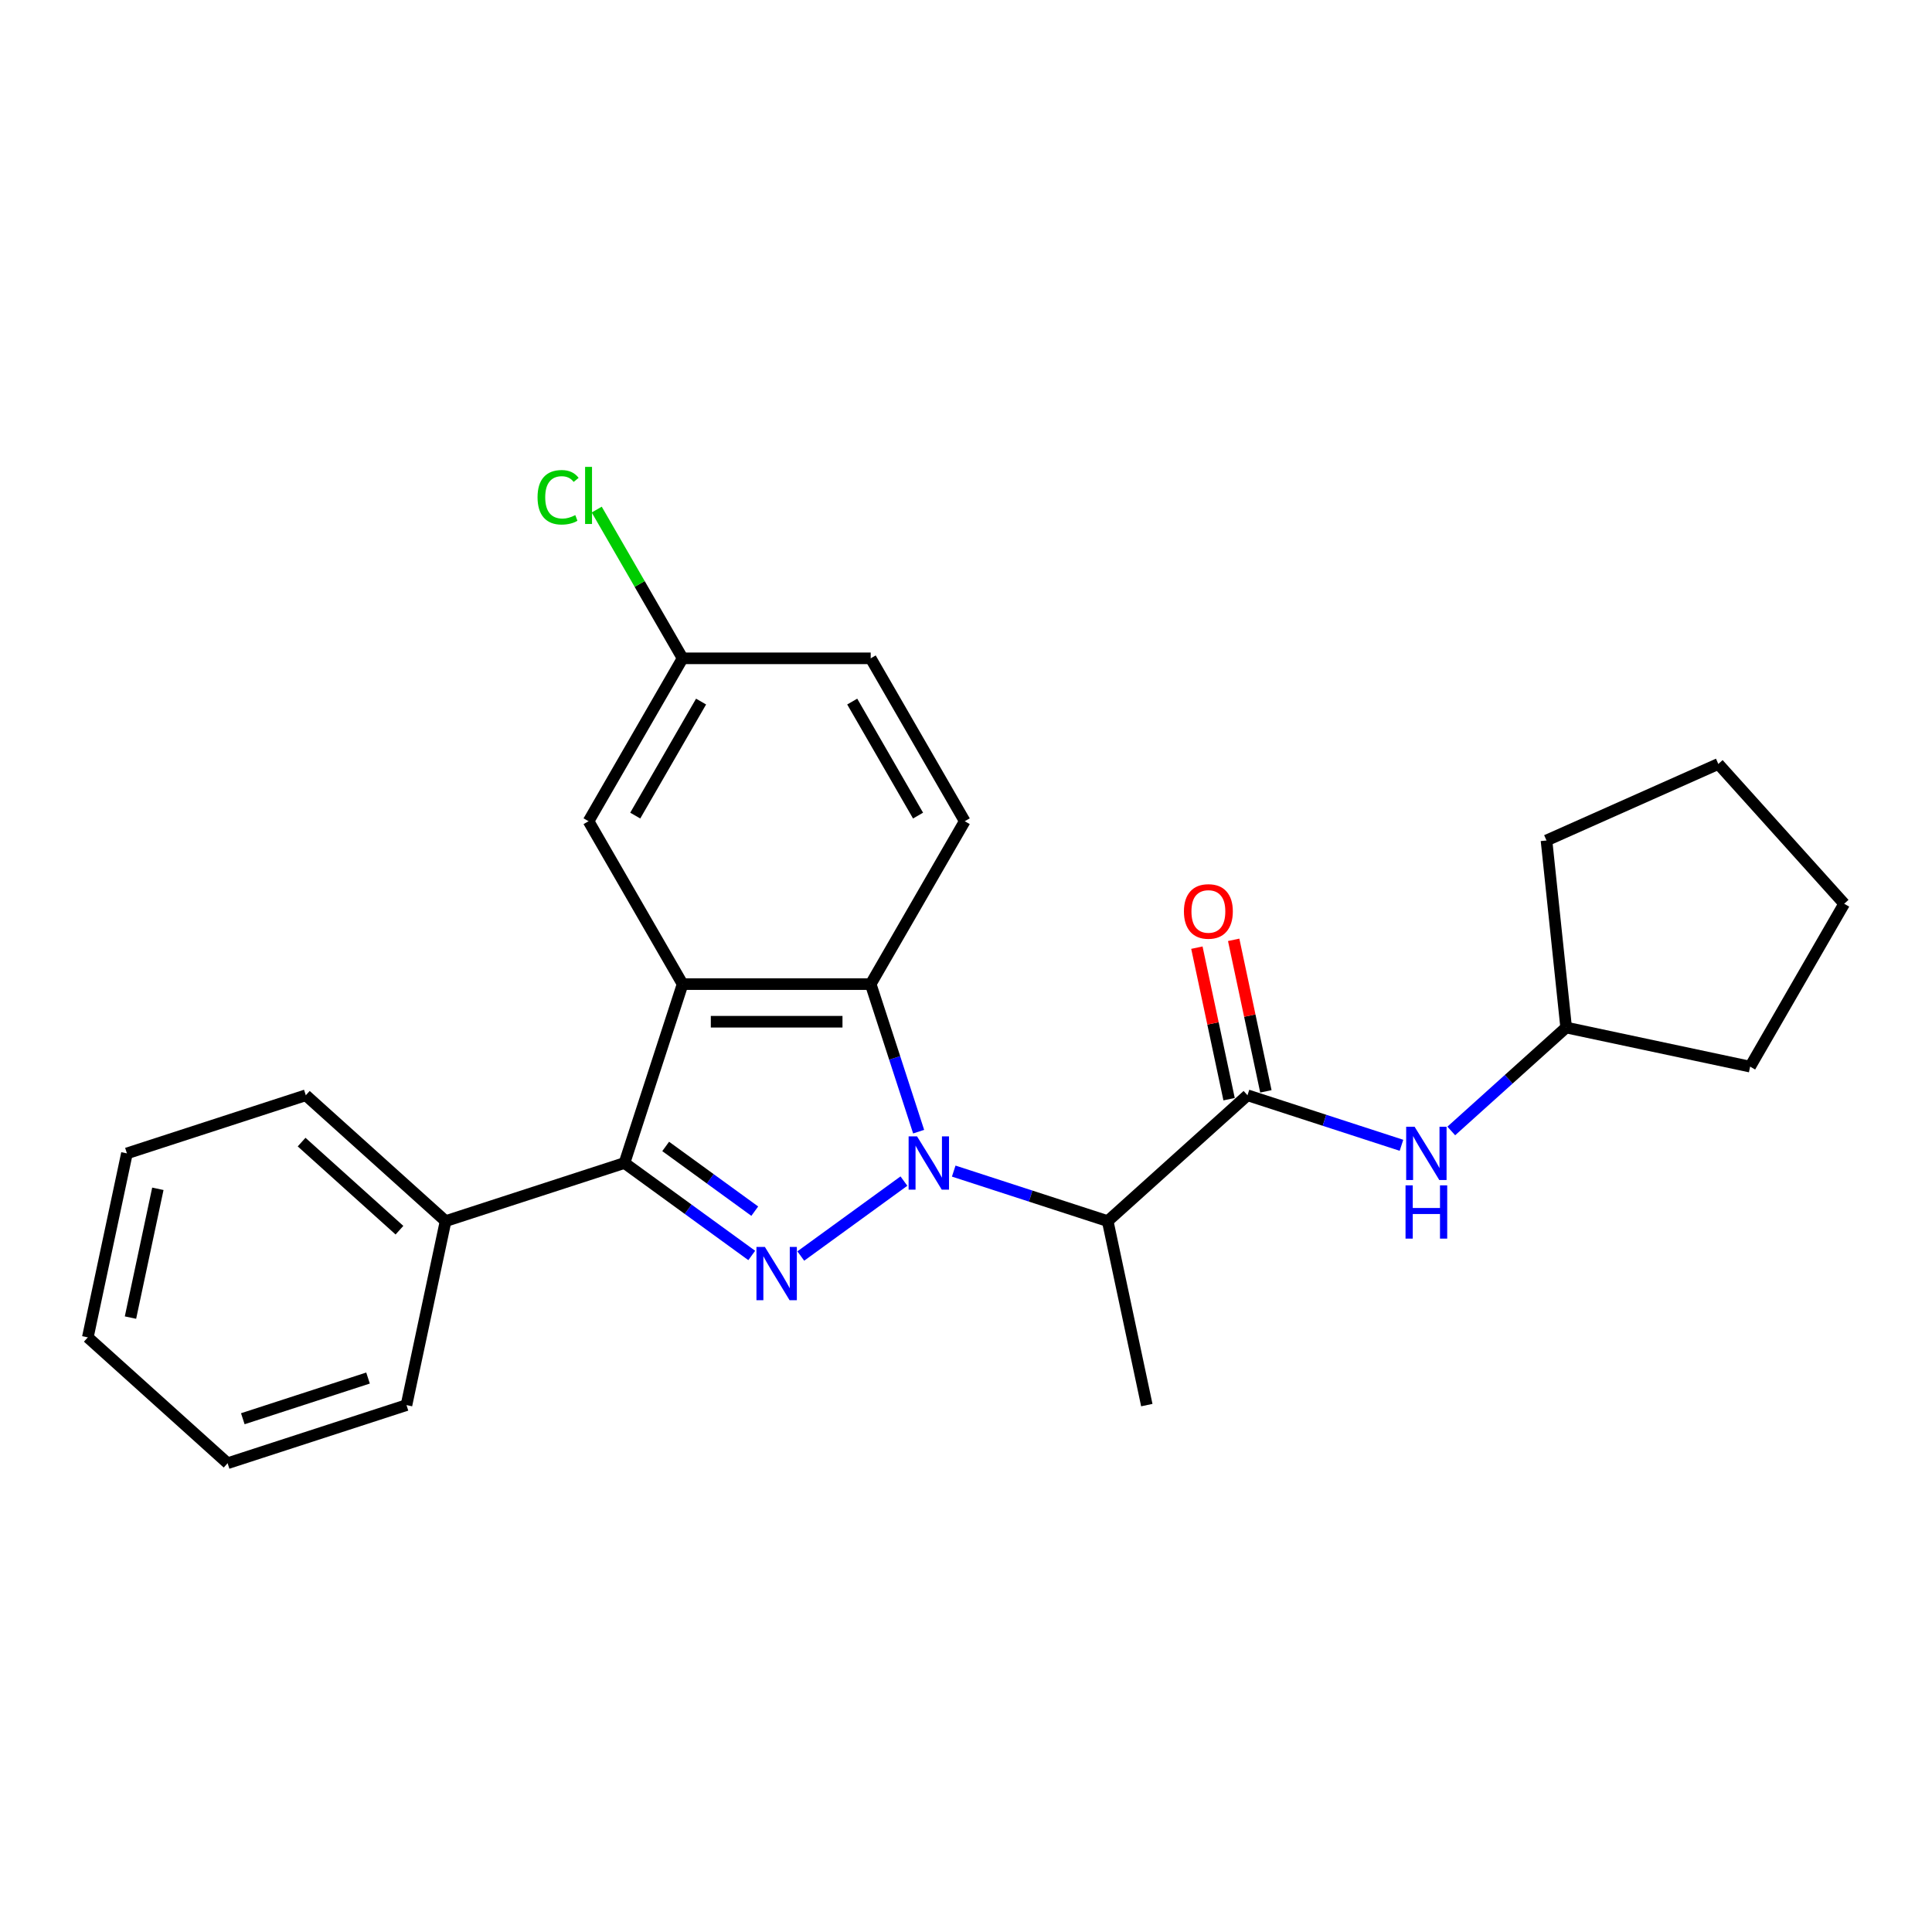<?xml version='1.0' encoding='iso-8859-1'?>
<svg version='1.1' baseProfile='full'
              xmlns='http://www.w3.org/2000/svg'
                      xmlns:rdkit='http://www.rdkit.org/xml'
                      xmlns:xlink='http://www.w3.org/1999/xlink'
                  xml:space='preserve'
width='1000px' height='1000px' viewBox='0 0 1000 1000'>
<!-- END OF HEADER -->
<rect style='opacity:1.0;fill:#FFFFFF;stroke:none' width='1000' height='1000' x='0' y='0'> </rect>
<path class='bond-0' d='M 467.865,611.331 L 414.484,650.115' style='fill:none;fill-rule:evenodd;stroke:#0000FF;stroke-width:6px;stroke-linecap:butt;stroke-linejoin:miter;stroke-opacity:1' />
<path class='bond-3' d='M 475.485,585.747 L 463.078,547.561' style='fill:none;fill-rule:evenodd;stroke:#0000FF;stroke-width:6px;stroke-linecap:butt;stroke-linejoin:miter;stroke-opacity:1' />
<path class='bond-3' d='M 463.078,547.561 L 450.67,509.375' style='fill:none;fill-rule:evenodd;stroke:#000000;stroke-width:6px;stroke-linecap:butt;stroke-linejoin:miter;stroke-opacity:1' />
<path class='bond-4' d='M 493.645,606.154 L 533.496,619.103' style='fill:none;fill-rule:evenodd;stroke:#0000FF;stroke-width:6px;stroke-linecap:butt;stroke-linejoin:miter;stroke-opacity:1' />
<path class='bond-4' d='M 533.496,619.103 L 573.347,632.051' style='fill:none;fill-rule:evenodd;stroke:#000000;stroke-width:6px;stroke-linecap:butt;stroke-linejoin:miter;stroke-opacity:1' />
<path class='bond-2' d='M 389.102,649.826 L 356.166,625.896' style='fill:none;fill-rule:evenodd;stroke:#0000FF;stroke-width:6px;stroke-linecap:butt;stroke-linejoin:miter;stroke-opacity:1' />
<path class='bond-2' d='M 356.166,625.896 L 323.229,601.966' style='fill:none;fill-rule:evenodd;stroke:#000000;stroke-width:6px;stroke-linecap:butt;stroke-linejoin:miter;stroke-opacity:1' />
<path class='bond-2' d='M 390.666,626.894 L 367.611,610.143' style='fill:none;fill-rule:evenodd;stroke:#0000FF;stroke-width:6px;stroke-linecap:butt;stroke-linejoin:miter;stroke-opacity:1' />
<path class='bond-2' d='M 367.611,610.143 L 344.555,593.393' style='fill:none;fill-rule:evenodd;stroke:#000000;stroke-width:6px;stroke-linecap:butt;stroke-linejoin:miter;stroke-opacity:1' />
<path class='bond-1' d='M 353.314,509.375 L 450.67,509.375' style='fill:none;fill-rule:evenodd;stroke:#000000;stroke-width:6px;stroke-linecap:butt;stroke-linejoin:miter;stroke-opacity:1' />
<path class='bond-1' d='M 367.917,528.846 L 436.067,528.846' style='fill:none;fill-rule:evenodd;stroke:#000000;stroke-width:6px;stroke-linecap:butt;stroke-linejoin:miter;stroke-opacity:1' />
<path class='bond-8' d='M 353.314,509.375 L 304.636,425.062' style='fill:none;fill-rule:evenodd;stroke:#000000;stroke-width:6px;stroke-linecap:butt;stroke-linejoin:miter;stroke-opacity:1' />
<path class='bond-25' d='M 353.314,509.375 L 323.229,601.966' style='fill:none;fill-rule:evenodd;stroke:#000000;stroke-width:6px;stroke-linecap:butt;stroke-linejoin:miter;stroke-opacity:1' />
<path class='bond-9' d='M 323.229,601.966 L 230.638,632.051' style='fill:none;fill-rule:evenodd;stroke:#000000;stroke-width:6px;stroke-linecap:butt;stroke-linejoin:miter;stroke-opacity:1' />
<path class='bond-7' d='M 450.67,509.375 L 499.349,425.062' style='fill:none;fill-rule:evenodd;stroke:#000000;stroke-width:6px;stroke-linecap:butt;stroke-linejoin:miter;stroke-opacity:1' />
<path class='bond-5' d='M 573.347,632.051 L 645.697,566.907' style='fill:none;fill-rule:evenodd;stroke:#000000;stroke-width:6px;stroke-linecap:butt;stroke-linejoin:miter;stroke-opacity:1' />
<path class='bond-14' d='M 573.347,632.051 L 593.588,727.28' style='fill:none;fill-rule:evenodd;stroke:#000000;stroke-width:6px;stroke-linecap:butt;stroke-linejoin:miter;stroke-opacity:1' />
<path class='bond-6' d='M 645.697,566.907 L 685.547,579.855' style='fill:none;fill-rule:evenodd;stroke:#000000;stroke-width:6px;stroke-linecap:butt;stroke-linejoin:miter;stroke-opacity:1' />
<path class='bond-6' d='M 685.547,579.855 L 725.398,592.803' style='fill:none;fill-rule:evenodd;stroke:#0000FF;stroke-width:6px;stroke-linecap:butt;stroke-linejoin:miter;stroke-opacity:1' />
<path class='bond-10' d='M 655.22,564.883 L 646.885,525.67' style='fill:none;fill-rule:evenodd;stroke:#000000;stroke-width:6px;stroke-linecap:butt;stroke-linejoin:miter;stroke-opacity:1' />
<path class='bond-10' d='M 646.885,525.67 L 638.55,486.457' style='fill:none;fill-rule:evenodd;stroke:#FF0000;stroke-width:6px;stroke-linecap:butt;stroke-linejoin:miter;stroke-opacity:1' />
<path class='bond-10' d='M 636.174,568.931 L 627.839,529.718' style='fill:none;fill-rule:evenodd;stroke:#000000;stroke-width:6px;stroke-linecap:butt;stroke-linejoin:miter;stroke-opacity:1' />
<path class='bond-10' d='M 627.839,529.718 L 619.504,490.506' style='fill:none;fill-rule:evenodd;stroke:#FF0000;stroke-width:6px;stroke-linecap:butt;stroke-linejoin:miter;stroke-opacity:1' />
<path class='bond-13' d='M 751.178,585.385 L 780.908,558.616' style='fill:none;fill-rule:evenodd;stroke:#0000FF;stroke-width:6px;stroke-linecap:butt;stroke-linejoin:miter;stroke-opacity:1' />
<path class='bond-13' d='M 780.908,558.616 L 810.638,531.847' style='fill:none;fill-rule:evenodd;stroke:#000000;stroke-width:6px;stroke-linecap:butt;stroke-linejoin:miter;stroke-opacity:1' />
<path class='bond-12' d='M 499.349,425.062 L 450.67,340.748' style='fill:none;fill-rule:evenodd;stroke:#000000;stroke-width:6px;stroke-linecap:butt;stroke-linejoin:miter;stroke-opacity:1' />
<path class='bond-12' d='M 475.184,422.15 L 441.11,363.131' style='fill:none;fill-rule:evenodd;stroke:#000000;stroke-width:6px;stroke-linecap:butt;stroke-linejoin:miter;stroke-opacity:1' />
<path class='bond-26' d='M 304.636,425.062 L 353.314,340.748' style='fill:none;fill-rule:evenodd;stroke:#000000;stroke-width:6px;stroke-linecap:butt;stroke-linejoin:miter;stroke-opacity:1' />
<path class='bond-26' d='M 328.8,422.15 L 362.875,363.131' style='fill:none;fill-rule:evenodd;stroke:#000000;stroke-width:6px;stroke-linecap:butt;stroke-linejoin:miter;stroke-opacity:1' />
<path class='bond-16' d='M 230.638,632.051 L 158.288,566.907' style='fill:none;fill-rule:evenodd;stroke:#000000;stroke-width:6px;stroke-linecap:butt;stroke-linejoin:miter;stroke-opacity:1' />
<path class='bond-16' d='M 206.756,636.749 L 156.111,591.148' style='fill:none;fill-rule:evenodd;stroke:#000000;stroke-width:6px;stroke-linecap:butt;stroke-linejoin:miter;stroke-opacity:1' />
<path class='bond-17' d='M 230.638,632.051 L 210.396,727.28' style='fill:none;fill-rule:evenodd;stroke:#000000;stroke-width:6px;stroke-linecap:butt;stroke-linejoin:miter;stroke-opacity:1' />
<path class='bond-11' d='M 353.314,340.748 L 450.67,340.748' style='fill:none;fill-rule:evenodd;stroke:#000000;stroke-width:6px;stroke-linecap:butt;stroke-linejoin:miter;stroke-opacity:1' />
<path class='bond-15' d='M 353.314,340.748 L 331.087,302.251' style='fill:none;fill-rule:evenodd;stroke:#000000;stroke-width:6px;stroke-linecap:butt;stroke-linejoin:miter;stroke-opacity:1' />
<path class='bond-15' d='M 331.087,302.251 L 308.861,263.754' style='fill:none;fill-rule:evenodd;stroke:#00CC00;stroke-width:6px;stroke-linecap:butt;stroke-linejoin:miter;stroke-opacity:1' />
<path class='bond-18' d='M 810.638,531.847 L 800.462,435.024' style='fill:none;fill-rule:evenodd;stroke:#000000;stroke-width:6px;stroke-linecap:butt;stroke-linejoin:miter;stroke-opacity:1' />
<path class='bond-19' d='M 810.638,531.847 L 905.867,552.089' style='fill:none;fill-rule:evenodd;stroke:#000000;stroke-width:6px;stroke-linecap:butt;stroke-linejoin:miter;stroke-opacity:1' />
<path class='bond-21' d='M 158.288,566.907 L 65.696,596.992' style='fill:none;fill-rule:evenodd;stroke:#000000;stroke-width:6px;stroke-linecap:butt;stroke-linejoin:miter;stroke-opacity:1' />
<path class='bond-20' d='M 210.396,727.28 L 117.805,757.365' style='fill:none;fill-rule:evenodd;stroke:#000000;stroke-width:6px;stroke-linecap:butt;stroke-linejoin:miter;stroke-opacity:1' />
<path class='bond-20' d='M 190.49,713.274 L 125.676,734.334' style='fill:none;fill-rule:evenodd;stroke:#000000;stroke-width:6px;stroke-linecap:butt;stroke-linejoin:miter;stroke-opacity:1' />
<path class='bond-22' d='M 800.462,435.024 L 889.401,395.426' style='fill:none;fill-rule:evenodd;stroke:#000000;stroke-width:6px;stroke-linecap:butt;stroke-linejoin:miter;stroke-opacity:1' />
<path class='bond-23' d='M 905.867,552.089 L 954.545,467.776' style='fill:none;fill-rule:evenodd;stroke:#000000;stroke-width:6px;stroke-linecap:butt;stroke-linejoin:miter;stroke-opacity:1' />
<path class='bond-24' d='M 117.805,757.365 L 45.455,692.221' style='fill:none;fill-rule:evenodd;stroke:#000000;stroke-width:6px;stroke-linecap:butt;stroke-linejoin:miter;stroke-opacity:1' />
<path class='bond-28' d='M 65.696,596.992 L 45.455,692.221' style='fill:none;fill-rule:evenodd;stroke:#000000;stroke-width:6px;stroke-linecap:butt;stroke-linejoin:miter;stroke-opacity:1' />
<path class='bond-28' d='M 81.706,615.324 L 67.537,681.985' style='fill:none;fill-rule:evenodd;stroke:#000000;stroke-width:6px;stroke-linecap:butt;stroke-linejoin:miter;stroke-opacity:1' />
<path class='bond-27' d='M 889.401,395.426 L 954.545,467.776' style='fill:none;fill-rule:evenodd;stroke:#000000;stroke-width:6px;stroke-linecap:butt;stroke-linejoin:miter;stroke-opacity:1' />
<path  class='atom-0' d='M 474.661 588.181
L 483.695 602.784
Q 484.591 604.225, 486.032 606.834
Q 487.473 609.443, 487.551 609.599
L 487.551 588.181
L 491.211 588.181
L 491.211 615.752
L 487.434 615.752
L 477.737 599.785
Q 476.608 597.916, 475.401 595.774
Q 474.232 593.633, 473.882 592.97
L 473.882 615.752
L 470.299 615.752
L 470.299 588.181
L 474.661 588.181
' fill='#0000FF'/>
<path  class='atom-1' d='M 395.898 645.405
L 404.932 660.009
Q 405.828 661.45, 407.269 664.059
Q 408.71 666.668, 408.788 666.824
L 408.788 645.405
L 412.448 645.405
L 412.448 672.977
L 408.671 672.977
L 398.974 657.01
Q 397.845 655.141, 396.638 652.999
Q 395.469 650.857, 395.119 650.195
L 395.119 672.977
L 391.536 672.977
L 391.536 645.405
L 395.898 645.405
' fill='#0000FF'/>
<path  class='atom-7' d='M 732.194 583.206
L 741.228 597.809
Q 742.124 599.25, 743.565 601.859
Q 745.006 604.469, 745.084 604.624
L 745.084 583.206
L 748.744 583.206
L 748.744 610.777
L 744.967 610.777
L 735.27 594.811
Q 734.141 592.942, 732.934 590.8
Q 731.765 588.658, 731.415 587.996
L 731.415 610.777
L 727.832 610.777
L 727.832 583.206
L 732.194 583.206
' fill='#0000FF'/>
<path  class='atom-7' d='M 727.501 613.534
L 731.24 613.534
L 731.24 625.256
L 745.337 625.256
L 745.337 613.534
L 749.075 613.534
L 749.075 641.106
L 745.337 641.106
L 745.337 628.372
L 731.24 628.372
L 731.24 641.106
L 727.501 641.106
L 727.501 613.534
' fill='#0000FF'/>
<path  class='atom-11' d='M 612.799 471.756
Q 612.799 465.135, 616.07 461.436
Q 619.341 457.736, 625.455 457.736
Q 631.569 457.736, 634.84 461.436
Q 638.111 465.135, 638.111 471.756
Q 638.111 478.454, 634.801 482.27
Q 631.491 486.048, 625.455 486.048
Q 619.38 486.048, 616.07 482.27
Q 612.799 478.493, 612.799 471.756
M 625.455 482.932
Q 629.661 482.932, 631.92 480.128
Q 634.217 477.286, 634.217 471.756
Q 634.217 466.343, 631.92 463.617
Q 629.661 460.852, 625.455 460.852
Q 621.249 460.852, 618.952 463.578
Q 616.693 466.304, 616.693 471.756
Q 616.693 477.324, 618.952 480.128
Q 621.249 482.932, 625.455 482.932
' fill='#FF0000'/>
<path  class='atom-16' d='M 278.233 257.389
Q 278.233 250.535, 281.426 246.953
Q 284.658 243.331, 290.772 243.331
Q 296.458 243.331, 299.495 247.342
L 296.925 249.445
Q 294.705 246.524, 290.772 246.524
Q 286.605 246.524, 284.386 249.328
Q 282.205 252.093, 282.205 257.389
Q 282.205 262.841, 284.463 265.645
Q 286.761 268.449, 291.2 268.449
Q 294.238 268.449, 297.782 266.619
L 298.872 269.539
Q 297.431 270.474, 295.251 271.019
Q 293.07 271.564, 290.655 271.564
Q 284.658 271.564, 281.426 267.904
Q 278.233 264.243, 278.233 257.389
' fill='#00CC00'/>
<path  class='atom-16' d='M 302.844 241.656
L 306.427 241.656
L 306.427 271.214
L 302.844 271.214
L 302.844 241.656
' fill='#00CC00'/>
</svg>
